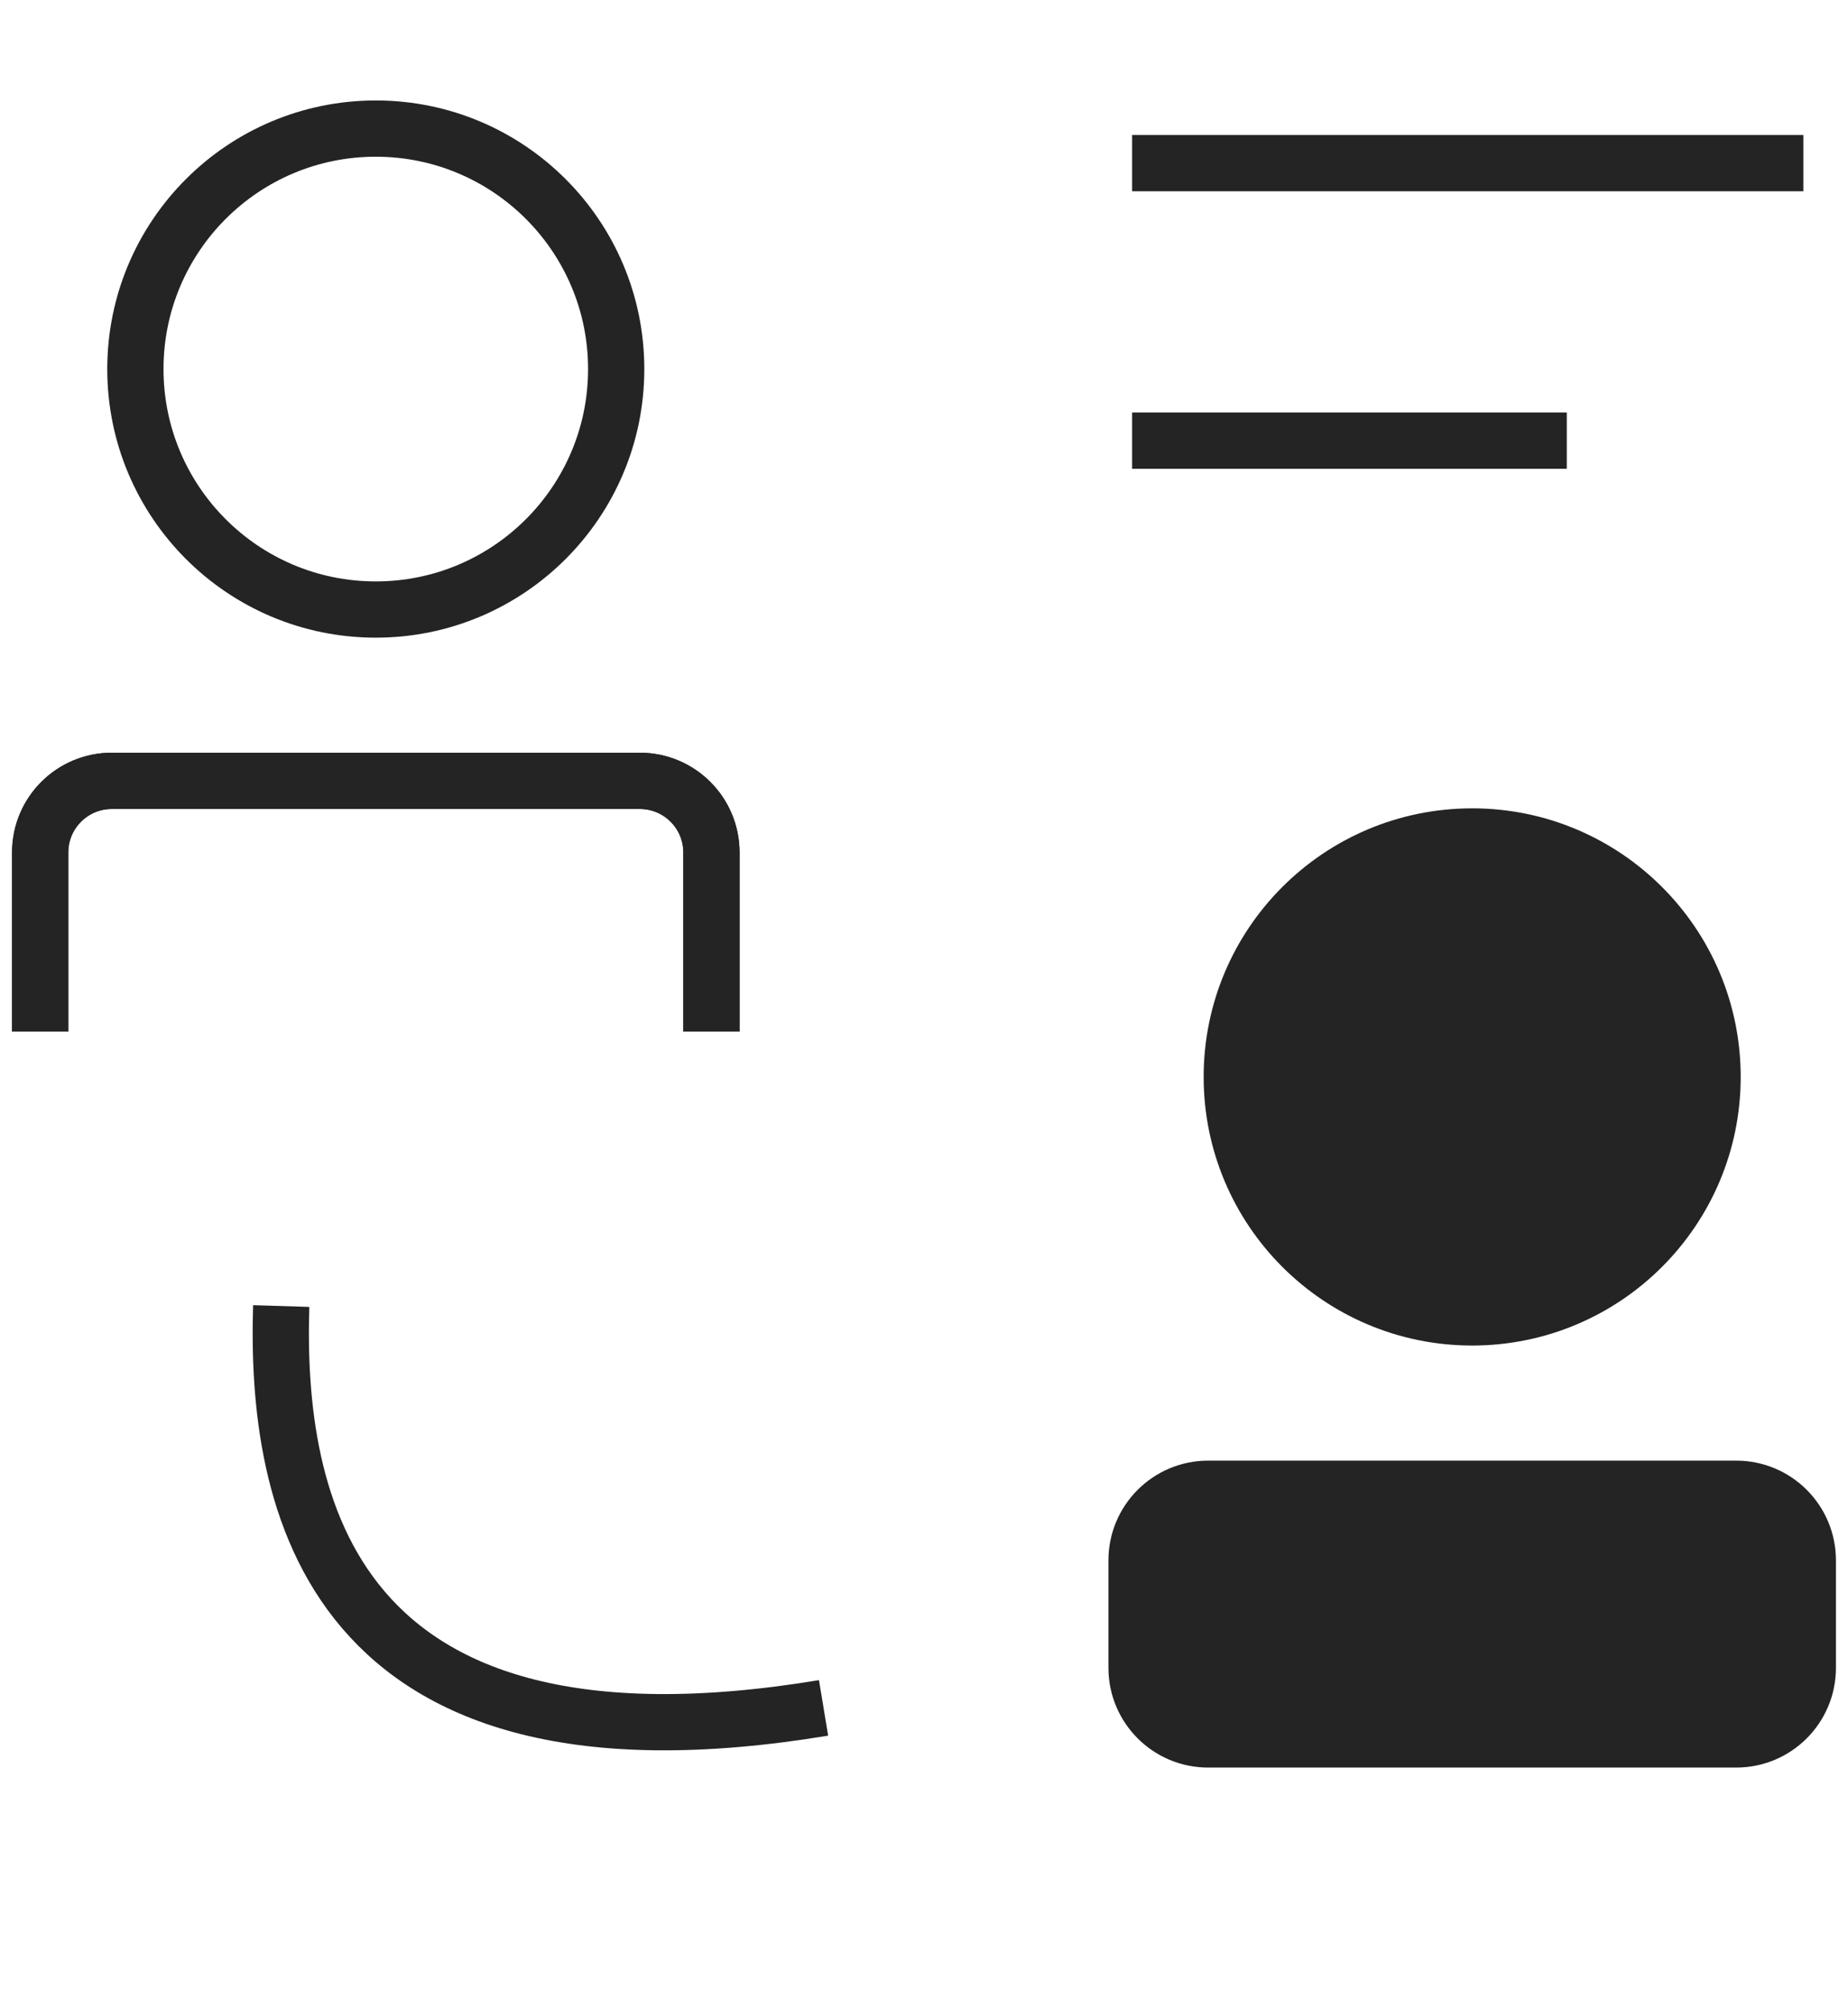 <svg width="46" height="50" viewBox="0 0 46 50" fill="none" xmlns="http://www.w3.org/2000/svg">
<path d="M1 25.669V21.213C1 20.229 1.798 19.431 2.782 19.431H15.927C16.911 19.431 17.709 20.229 17.709 21.213V25.669M7 32.5C6.851 37.29 8.113 44.55 20.5 42.5M28.18 4.059H44.889M28.18 10.965H39" stroke="#242424" stroke-width="1.4"/>
<path d="M1 25.669V21.213C1 20.229 1.798 19.431 2.782 19.431H15.927C16.911 19.431 17.709 20.229 17.709 21.213V25.669" stroke="#242424" stroke-width="1.4"/>
<path d="M28.291 38.829V41.503C28.291 42.487 29.089 43.285 30.073 43.285H43.218C44.202 43.285 45 42.487 45 41.503V38.829C45 37.845 44.202 37.047 43.218 37.047H30.073C29.089 37.047 28.291 37.845 28.291 38.829Z" fill="#242424" stroke="#242424" stroke-width="1.4"/>
<circle cx="9.354" cy="9.184" r="5.984" stroke="#242424" stroke-width="1.4"/>
<circle cx="36.645" cy="26.799" r="5.984" fill="#242424" stroke="#242424" stroke-width="1.4"/>
</svg>
